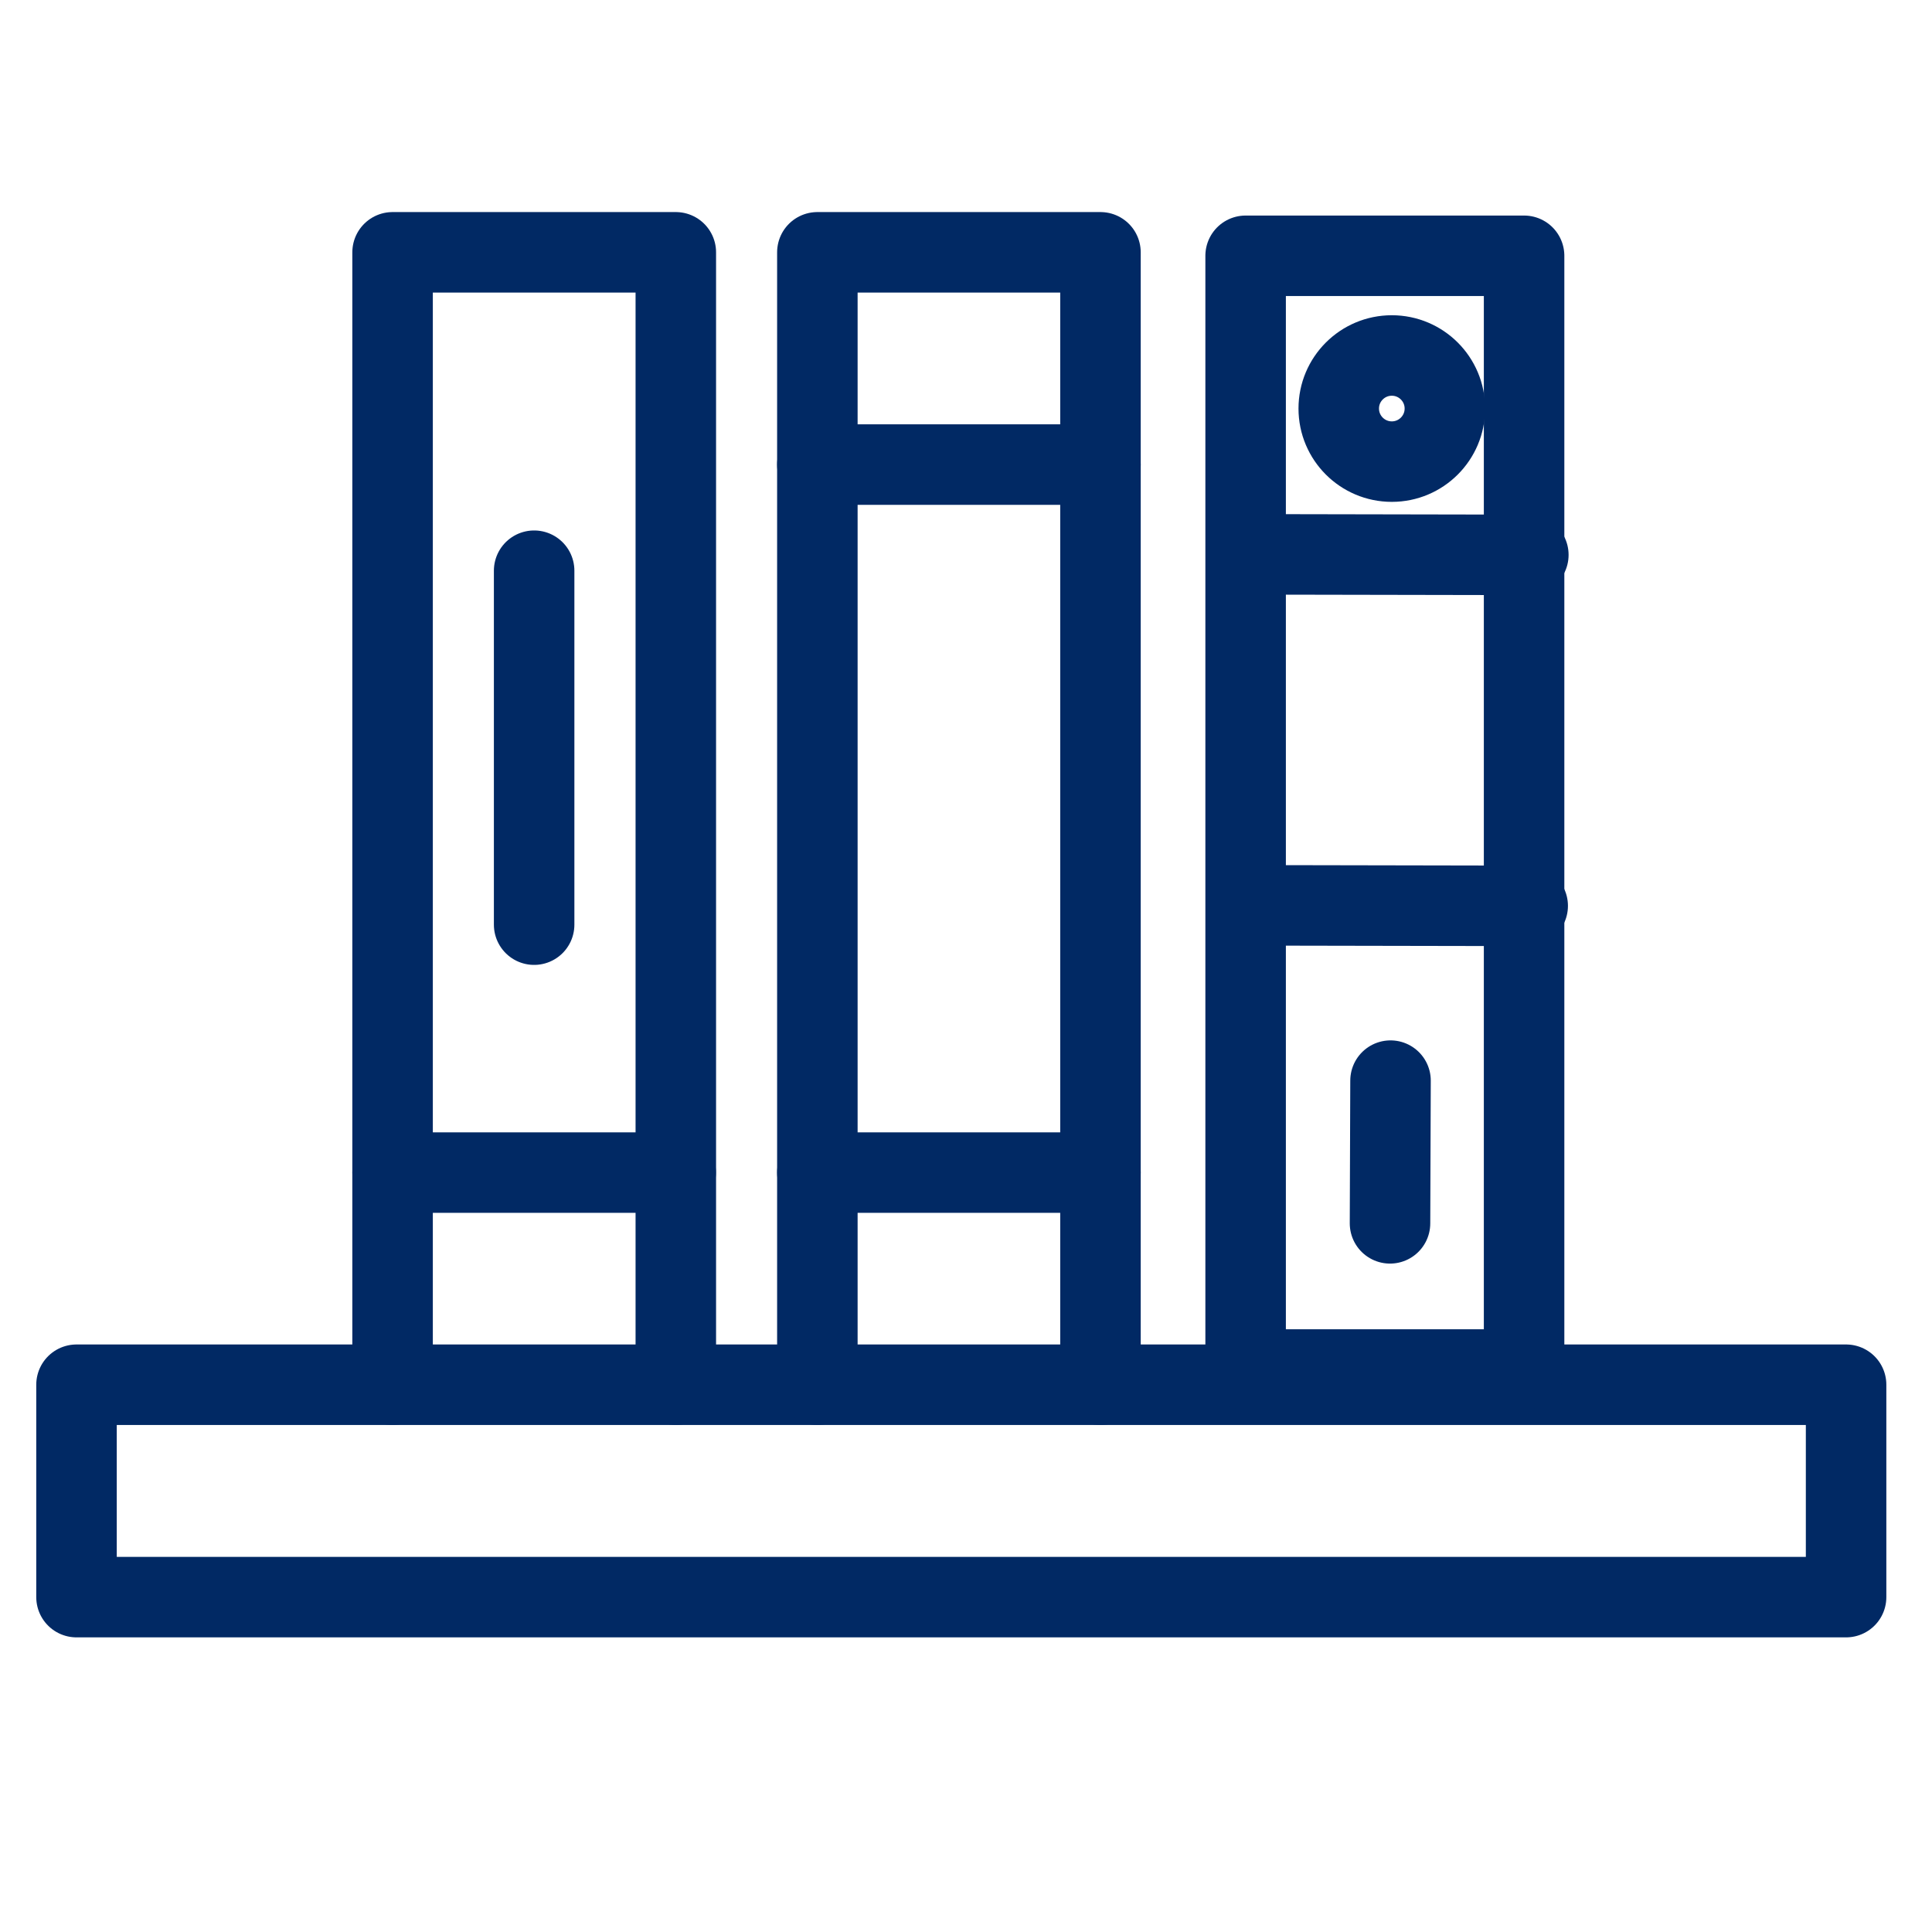 <svg id="Camada_1" data-name="Camada 1" xmlns="http://www.w3.org/2000/svg" viewBox="0 0 150 150"><defs><style>.cls-1{fill:none;stroke:#012964;stroke-linecap:round;stroke-linejoin:round;stroke-width:6.25px;}</style></defs><rect class="cls-1" x="5.94" y="107.51" width="137.39" height="16.49"/><polyline class="cls-1" points="30.48 107.51 30.48 19.59 52.47 19.59 52.47 107.51"/><line class="cls-1" x1="41.47" y1="71.79" x2="41.47" y2="44.31"/><polyline class="cls-1" points="63.46 107.51 63.46 19.59 85.44 19.59 85.44 107.51"/><line class="cls-1" x1="63.46" y1="36.07" x2="85.44" y2="36.07"/><line class="cls-1" x1="63.46" y1="91.04" x2="85.44" y2="91.04"/><line class="cls-1" x1="30.48" y1="91.04" x2="52.46" y2="91.04"/><rect class="cls-1" x="64.62" y="52.47" width="86.47" height="21.62" transform="matrix(0, -1, 1, 0, 44.24, 170.95)"/><line class="cls-1" x1="107.92" y1="94.98" x2="107.96" y2="83.9"/><line class="cls-1" x1="118.66" y1="43.08" x2="97.18" y2="43.04"/><line class="cls-1" x1="118.61" y1="70.33" x2="97.13" y2="70.29"/><circle class="cls-1" cx="108.06" cy="31.72" r="4.12"/></svg>